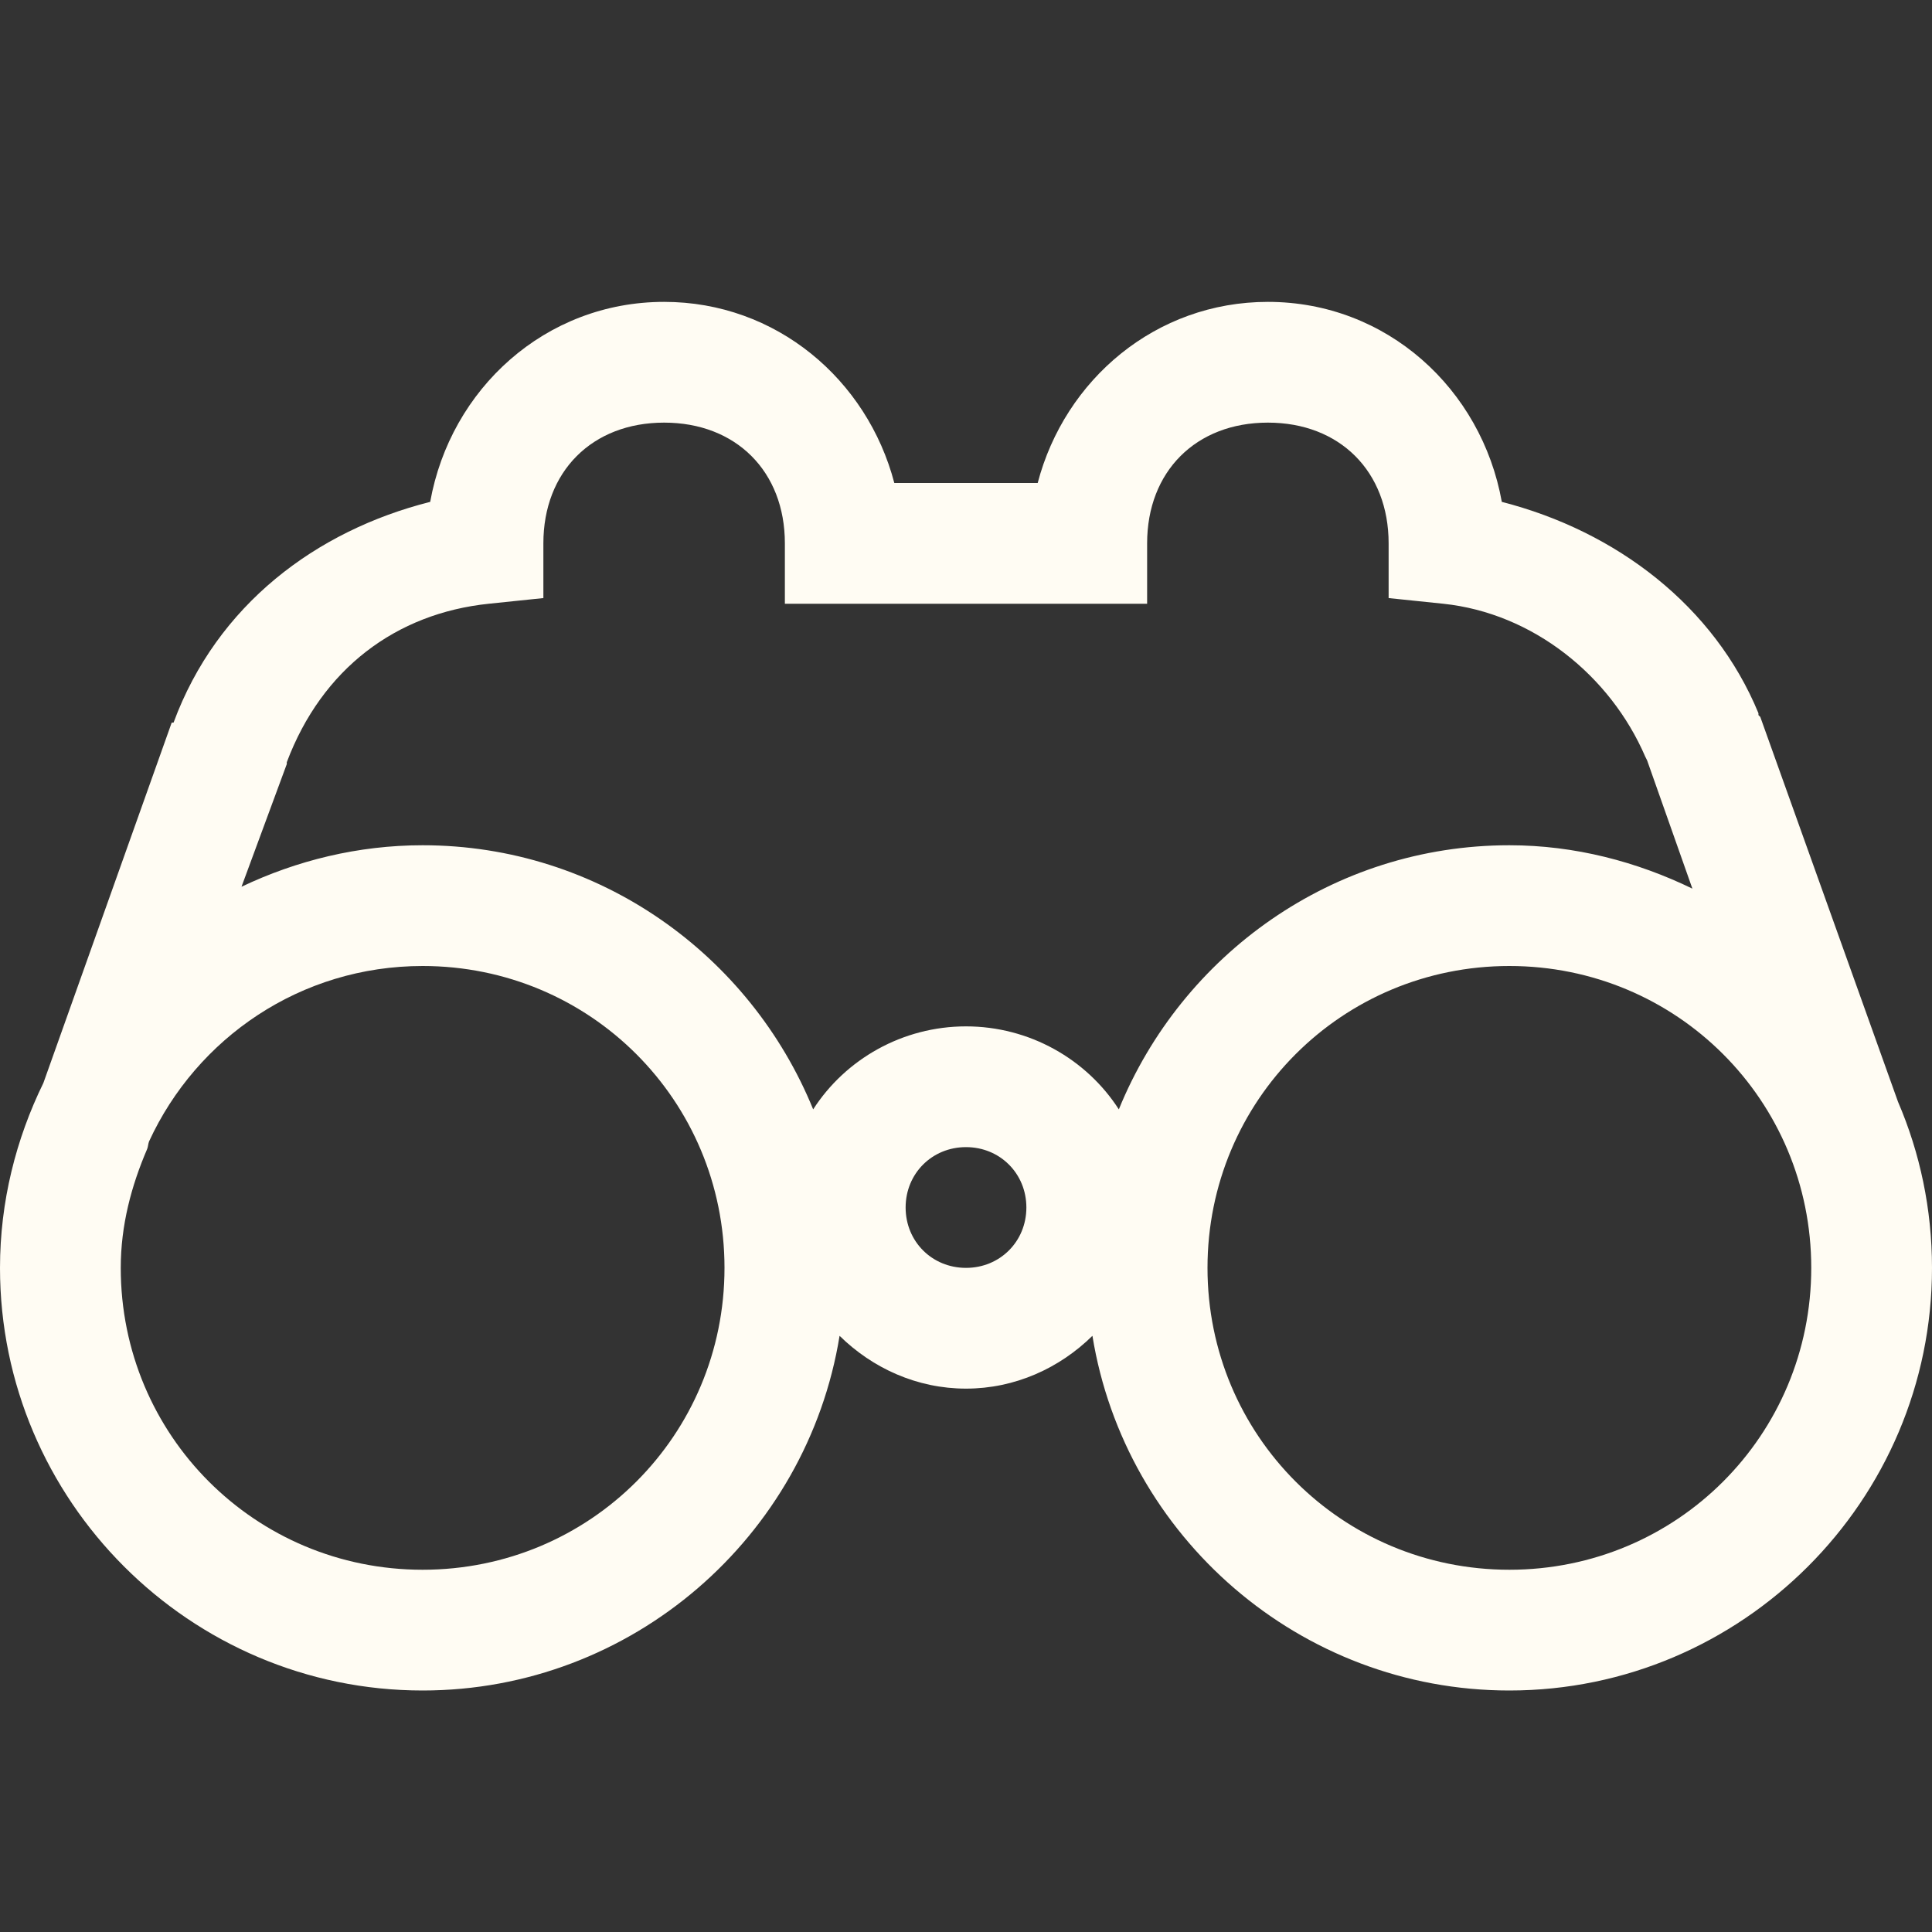 <svg width="48" height="48" viewBox="0 0 48 48" fill="none" xmlns="http://www.w3.org/2000/svg">
<rect x="0" y="0" width="48" height="48" fill="#333333" stroke="none"/>
<path d="M16.5 7.5C13.547 7.5 11.191 9.662 10.688 12.469C7.852 13.184 5.391 15.029 4.312 17.953H4.266L1.078 26.906C0.398 28.295 0 29.854 0 31.5C0 37.283 4.717 42 10.5 42C15.709 42 20.051 38.174 20.859 33.188C21.674 33.99 22.781 34.5 24 34.5C25.219 34.5 26.326 33.99 27.141 33.188C27.949 38.174 32.291 42 37.5 42C43.283 42 48 37.283 48 31.5C48 30.041 47.701 28.641 47.156 27.375L43.734 17.812L43.688 17.766V17.719C42.592 15.059 40.166 13.201 37.312 12.469C36.809 9.662 34.453 7.5 31.5 7.5C28.717 7.5 26.455 9.428 25.781 12H22.219C21.545 9.428 19.283 7.5 16.5 7.5ZM16.5 10.5C18.287 10.5 19.5 11.713 19.5 13.5V15H28.5V13.5C28.5 11.713 29.713 10.5 31.5 10.5C33.287 10.5 34.5 11.713 34.5 13.5V14.859L35.859 15C38.086 15.234 40.008 16.787 40.875 18.797C40.887 18.826 40.91 18.861 40.922 18.891L42.047 22.078C40.67 21.41 39.129 21 37.5 21C33.111 21 29.361 23.725 27.797 27.562C26.994 26.314 25.576 25.5 24 25.5C22.424 25.5 21.006 26.314 20.203 27.562C18.639 23.725 14.889 21 10.5 21C8.895 21 7.365 21.381 6 22.031L7.125 18.984V18.938C7.998 16.617 9.838 15.24 12.141 15L13.5 14.859V13.5C13.5 11.713 14.713 10.5 16.5 10.5ZM10.5 24C14.66 24 18 27.34 18 31.5C18 35.66 14.66 39 10.5 39C6.34 39 3 35.66 3 31.5C3 30.439 3.264 29.461 3.656 28.547C3.68 28.488 3.68 28.418 3.703 28.359C4.887 25.787 7.471 24 10.5 24ZM37.5 24C41.66 24 45 27.34 45 31.5C45 35.66 41.66 39 37.5 39C33.34 39 30 35.66 30 31.5C30 27.34 33.34 24 37.5 24ZM24 28.5C24.844 28.5 25.5 29.156 25.5 30C25.5 30.844 24.844 31.5 24 31.5C23.156 31.5 22.5 30.844 22.5 30C22.5 29.156 23.156 28.5 24 28.5Z" fill="#FFFCF3"/>
</svg>
